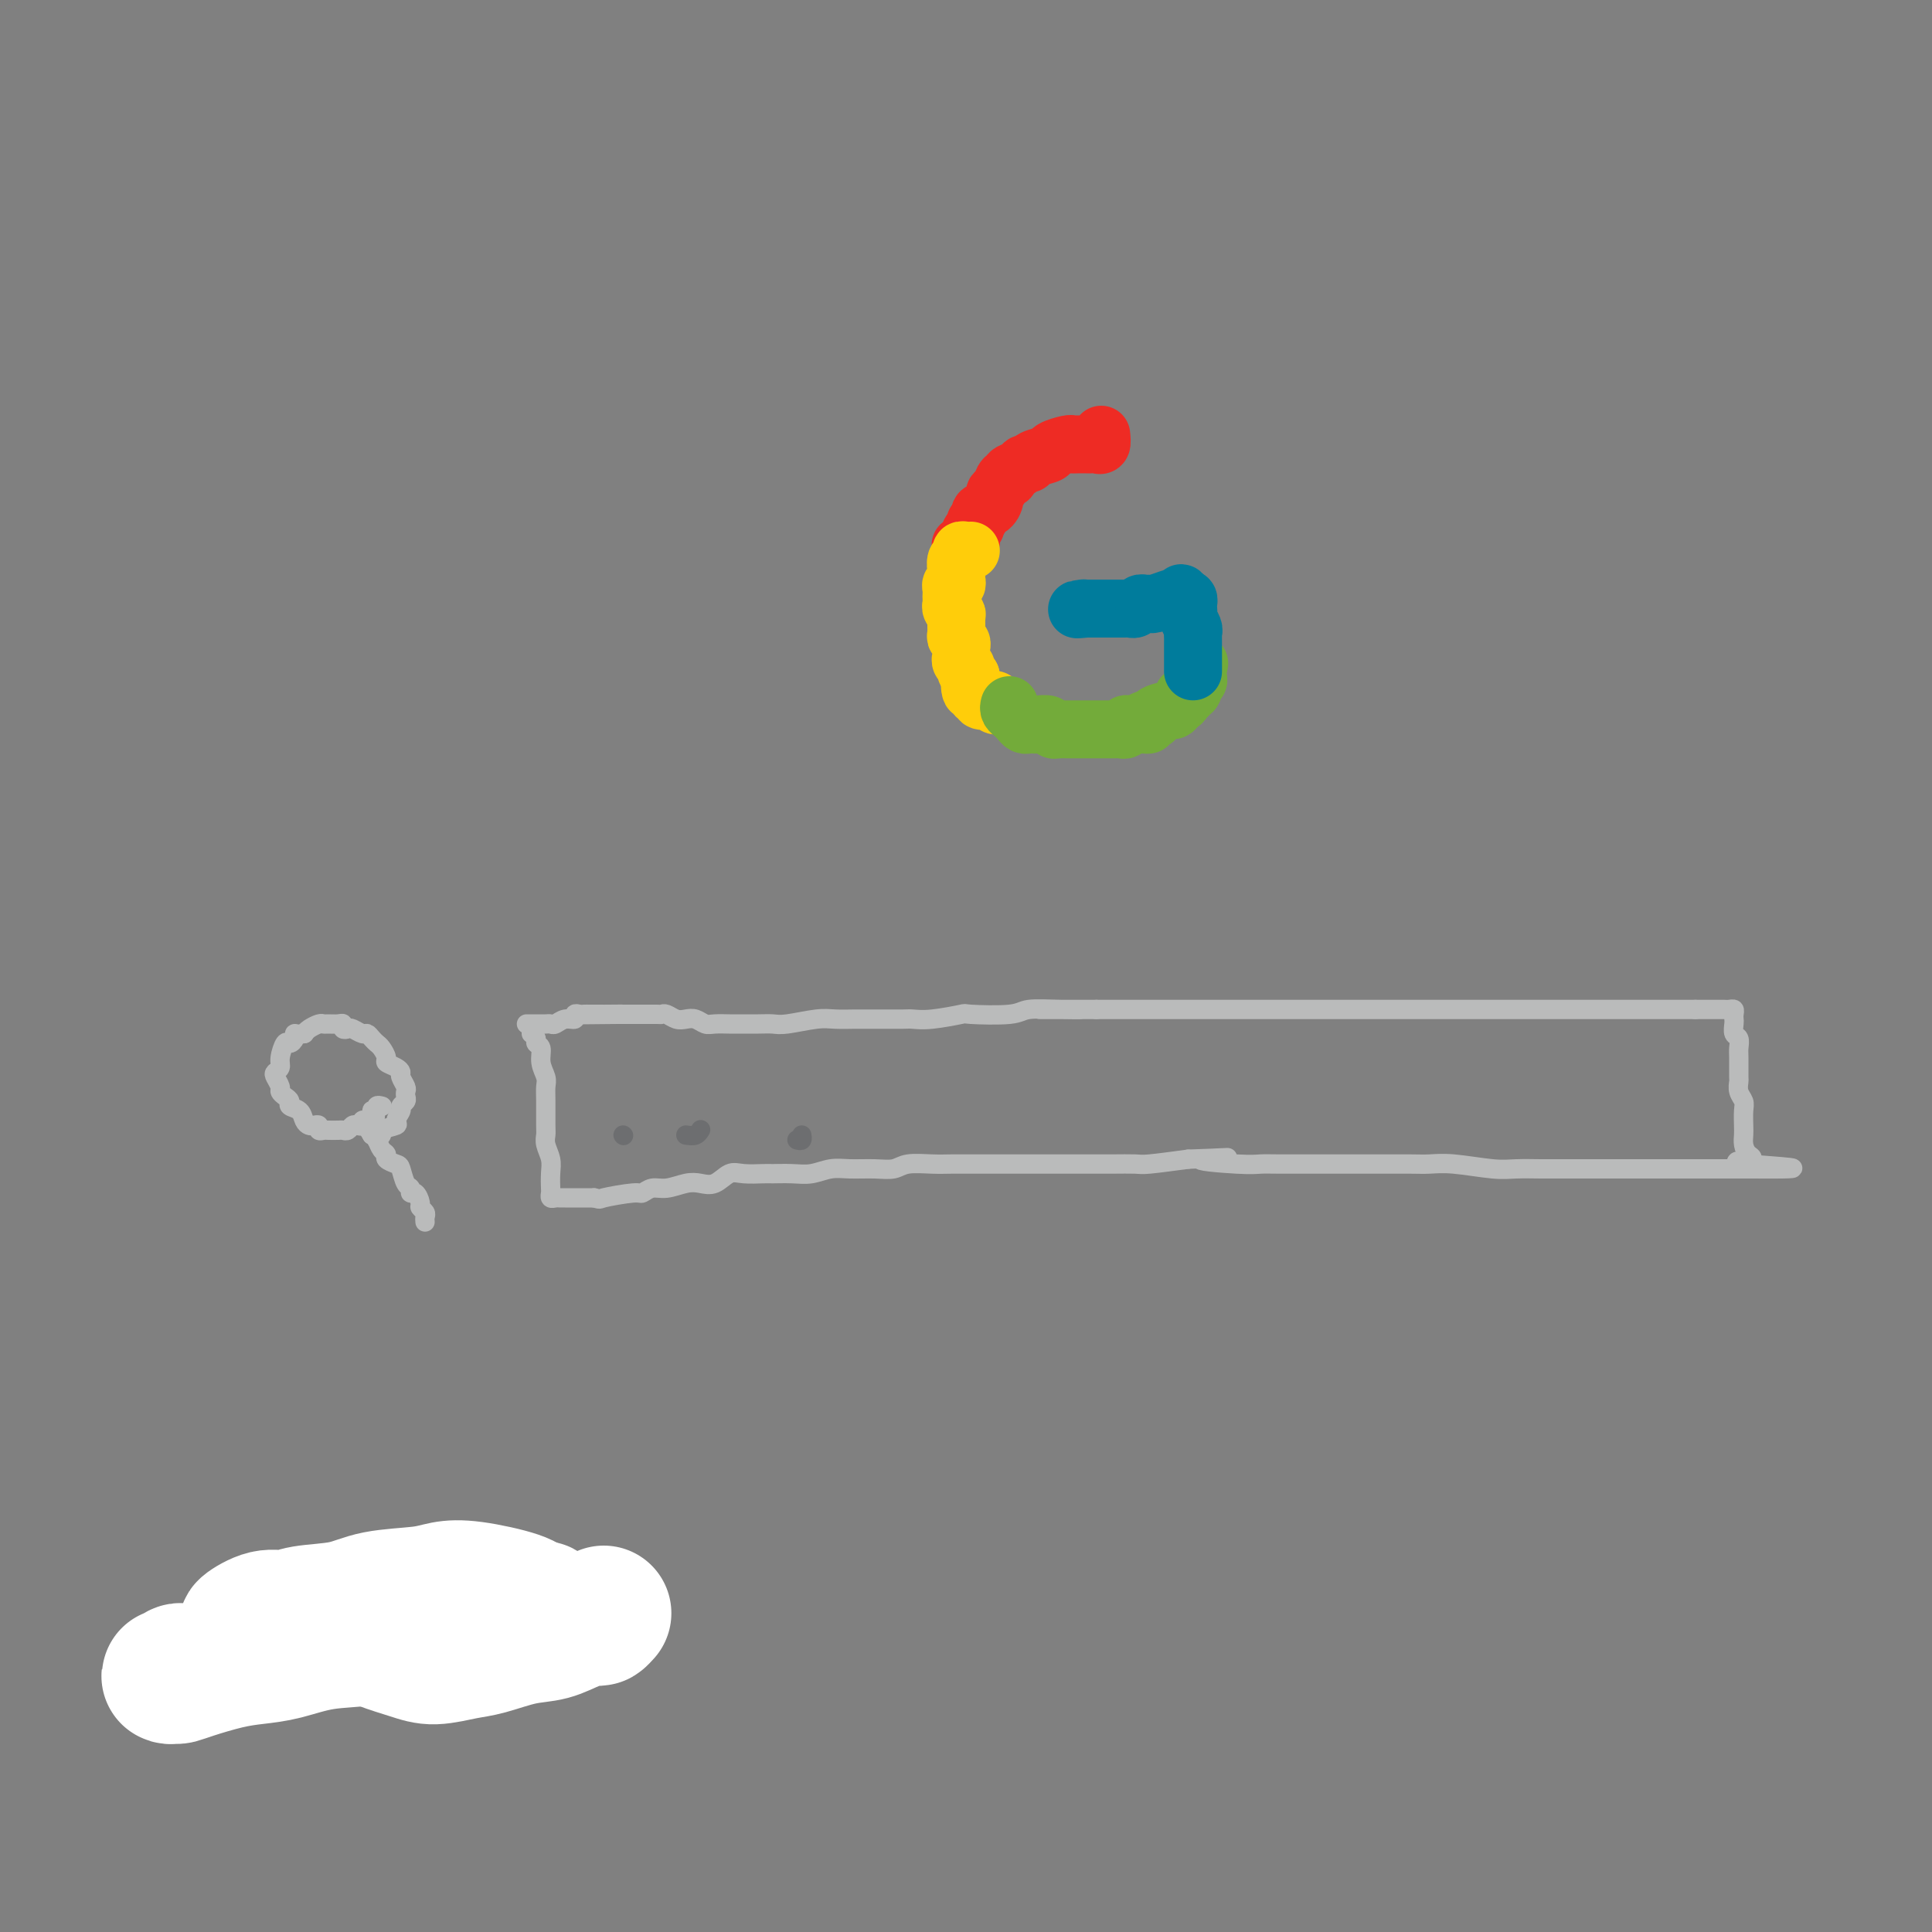 <svg viewBox='0 0 400 400' version='1.1' xmlns='http://www.w3.org/2000/svg' xmlns:xlink='http://www.w3.org/1999/xlink'><rect x="0" y="0" width="400" height="400" fill="#808080" stroke="none"/><g fill='none' stroke='rgb(186,187,187)' stroke-width='4' stroke-linecap='round' stroke-linejoin='round'><path d='M110,214c0.455,0.321 0.910,0.642 1,1c0.090,0.358 -0.186,0.753 0,1c0.186,0.247 0.835,0.346 1,1c0.165,0.654 -0.152,1.863 0,3c0.152,1.137 0.773,2.202 1,3c0.227,0.798 0.060,1.329 0,2c-0.060,0.671 -0.012,1.481 0,3c0.012,1.519 -0.011,3.746 0,5c0.011,1.254 0.055,1.534 0,2c-0.055,0.466 -0.211,1.119 0,2c0.211,0.881 0.788,1.991 1,3c0.212,1.009 0.060,1.916 0,3c-0.060,1.084 -0.027,2.343 0,3c0.027,0.657 0.048,0.712 0,1c-0.048,0.288 -0.164,0.809 0,1c0.164,0.191 0.607,0.051 1,0c0.393,-0.051 0.734,-0.014 1,0c0.266,0.014 0.455,0.004 1,0c0.545,-0.004 1.445,-0.001 2,0c0.555,0.001 0.765,0.000 1,0c0.235,-0.000 0.496,-0.000 1,0c0.504,0.000 1.252,0.000 2,0'/><path d='M123,248c1.507,0.375 0.776,0.312 2,0c1.224,-0.312 4.404,-0.872 6,-1c1.596,-0.128 1.610,0.175 2,0c0.390,-0.175 1.157,-0.830 2,-1c0.843,-0.170 1.762,0.143 3,0c1.238,-0.143 2.794,-0.742 4,-1c1.206,-0.258 2.060,-0.174 3,0c0.940,0.174 1.965,0.439 3,0c1.035,-0.439 2.079,-1.582 3,-2c0.921,-0.418 1.719,-0.111 3,0c1.281,0.111 3.045,0.026 4,0c0.955,-0.026 1.100,0.007 2,0c0.900,-0.007 2.554,-0.055 4,0c1.446,0.055 2.684,0.212 4,0c1.316,-0.212 2.710,-0.793 4,-1c1.290,-0.207 2.477,-0.041 4,0c1.523,0.041 3.383,-0.041 5,0c1.617,0.041 2.991,0.207 4,0c1.009,-0.207 1.654,-0.788 3,-1c1.346,-0.212 3.393,-0.057 5,0c1.607,0.057 2.772,0.015 4,0c1.228,-0.015 2.517,-0.004 4,0c1.483,0.004 3.160,0.001 5,0c1.840,-0.001 3.842,-0.000 5,0c1.158,0.000 1.473,-0.000 3,0c1.527,0.000 4.267,0.001 6,0c1.733,-0.001 2.459,-0.003 4,0c1.541,0.003 3.898,0.011 6,0c2.102,-0.011 3.951,-0.041 5,0c1.049,0.041 1.300,0.155 3,0c1.700,-0.155 4.850,-0.577 8,-1'/><path d='M246,240c15.022,-0.525 5.079,-0.337 3,0c-2.079,0.337 3.708,0.822 7,1c3.292,0.178 4.089,0.048 5,0c0.911,-0.048 1.935,-0.013 4,0c2.065,0.013 5.172,0.003 7,0c1.828,-0.003 2.379,-0.001 4,0c1.621,0.001 4.313,-0.001 6,0c1.687,0.001 2.369,0.004 4,0c1.631,-0.004 4.209,-0.015 6,0c1.791,0.015 2.793,0.057 4,0c1.207,-0.057 2.618,-0.211 5,0c2.382,0.211 5.736,0.789 8,1c2.264,0.211 3.437,0.057 5,0c1.563,-0.057 3.516,-0.015 5,0c1.484,0.015 2.501,0.004 4,0c1.499,-0.004 3.481,-0.001 5,0c1.519,0.001 2.576,0.000 4,0c1.424,-0.000 3.214,-0.000 5,0c1.786,0.000 3.567,0.000 5,0c1.433,-0.000 2.516,-0.000 4,0c1.484,0.000 3.367,0.000 5,0c1.633,-0.000 3.015,-0.000 4,0c0.985,0.000 1.573,0.000 2,0c0.427,-0.000 0.692,-0.000 1,0c0.308,0.000 0.660,0.000 1,0c0.340,-0.000 0.668,-0.000 1,0c0.332,0.000 0.666,0.000 1,0c0.334,-0.000 0.667,-0.000 1,0'/><path d='M362,242c17.950,0.134 4.824,-0.531 0,-1c-4.824,-0.469 -1.345,-0.744 0,-1c1.345,-0.256 0.556,-0.495 0,-1c-0.556,-0.505 -0.880,-1.276 -1,-2c-0.120,-0.724 -0.036,-1.401 0,-2c0.036,-0.599 0.024,-1.121 0,-2c-0.024,-0.879 -0.059,-2.117 0,-3c0.059,-0.883 0.212,-1.413 0,-2c-0.212,-0.587 -0.789,-1.231 -1,-2c-0.211,-0.769 -0.055,-1.663 0,-2c0.055,-0.337 0.011,-0.117 0,-1c-0.011,-0.883 0.011,-2.870 0,-4c-0.011,-1.130 -0.055,-1.402 0,-2c0.055,-0.598 0.211,-1.522 0,-2c-0.211,-0.478 -0.788,-0.510 -1,-1c-0.212,-0.490 -0.060,-1.438 0,-2c0.060,-0.562 0.027,-0.739 0,-1c-0.027,-0.261 -0.049,-0.606 0,-1c0.049,-0.394 0.167,-0.838 0,-1c-0.167,-0.162 -0.621,-0.043 -1,0c-0.379,0.043 -0.685,0.012 -1,0c-0.315,-0.012 -0.641,-0.003 -1,0c-0.359,0.003 -0.750,0.001 -1,0c-0.250,-0.001 -0.357,-0.000 -1,0c-0.643,0.000 -1.821,0.000 -3,0'/><path d='M351,209c-1.616,0.000 -1.657,0.000 -2,0c-0.343,-0.000 -0.990,0.000 -2,0c-1.010,0.000 -2.384,0.000 -3,0c-0.616,0.000 -0.476,-0.000 -2,0c-1.524,0.000 -4.713,0.000 -7,0c-2.287,0.000 -3.672,0.000 -5,0c-1.328,0.000 -2.599,0.000 -4,0c-1.401,0.000 -2.933,0.000 -4,0c-1.067,0.000 -1.671,0.000 -3,0c-1.329,0.000 -3.383,0.000 -5,0c-1.617,0.000 -2.795,0.000 -4,0c-1.205,0.000 -2.436,0.000 -4,0c-1.564,0.000 -3.461,0.000 -5,0c-1.539,0.000 -2.721,-0.000 -4,0c-1.279,0.000 -2.654,-0.000 -4,0c-1.346,0.000 -2.661,-0.000 -4,0c-1.339,0.000 -2.701,-0.000 -4,0c-1.299,0.000 -2.536,-0.000 -4,0c-1.464,0.000 -3.154,-0.000 -5,0c-1.846,0.000 -3.847,-0.000 -5,0c-1.153,0.000 -1.458,-0.000 -3,0c-1.542,0.000 -4.320,-0.000 -6,0c-1.680,0.000 -2.261,-0.000 -3,0c-0.739,0.000 -1.635,-0.000 -3,0c-1.365,0.000 -3.200,-0.000 -5,0c-1.800,0.000 -3.565,-0.000 -5,0c-1.435,0.000 -2.539,-0.000 -4,0c-1.461,0.000 -3.278,-0.000 -5,0c-1.722,0.000 -3.349,-0.000 -5,0c-1.651,0.000 -3.325,0.000 -5,0'/><path d='M227,209c-20.300,-0.004 -9.048,-0.015 -5,0c4.048,0.015 0.894,0.056 -2,0c-2.894,-0.056 -5.526,-0.207 -7,0c-1.474,0.207 -1.788,0.774 -4,1c-2.212,0.226 -6.320,0.113 -8,0c-1.680,-0.113 -0.932,-0.227 -2,0c-1.068,0.227 -3.952,0.793 -6,1c-2.048,0.207 -3.261,0.055 -4,0c-0.739,-0.055 -1.006,-0.015 -2,0c-0.994,0.015 -2.717,0.003 -4,0c-1.283,-0.003 -2.125,0.003 -3,0c-0.875,-0.003 -1.781,-0.015 -3,0c-1.219,0.015 -2.751,0.057 -4,0c-1.249,-0.057 -2.215,-0.211 -4,0c-1.785,0.211 -4.388,0.789 -6,1c-1.612,0.211 -2.231,0.056 -3,0c-0.769,-0.056 -1.686,-0.014 -3,0c-1.314,0.014 -3.023,0.000 -4,0c-0.977,-0.000 -1.220,0.014 -2,0c-0.780,-0.014 -2.095,-0.055 -3,0c-0.905,0.055 -1.398,0.207 -2,0c-0.602,-0.207 -1.314,-0.773 -2,-1c-0.686,-0.227 -1.348,-0.113 -2,0c-0.652,0.113 -1.295,0.226 -2,0c-0.705,-0.226 -1.470,-0.793 -2,-1c-0.530,-0.207 -0.823,-0.056 -1,0c-0.177,0.056 -0.238,0.015 -1,0c-0.762,-0.015 -2.225,-0.004 -3,0c-0.775,0.004 -0.863,0.001 -1,0c-0.137,-0.001 -0.325,-0.000 -1,0c-0.675,0.000 -1.838,0.000 -3,0'/><path d='M128,210c-15.494,0.155 -4.729,0.041 -1,0c3.729,-0.041 0.422,-0.011 -1,0c-1.422,0.011 -0.958,0.003 -1,0c-0.042,-0.003 -0.588,-0.000 -1,0c-0.412,0.000 -0.689,-0.001 -1,0c-0.311,0.001 -0.656,0.004 -1,0c-0.344,-0.004 -0.686,-0.016 -1,0c-0.314,0.016 -0.599,0.061 -1,0c-0.401,-0.061 -0.920,-0.226 -1,0c-0.080,0.226 0.277,0.845 0,1c-0.277,0.155 -1.187,-0.155 -2,0c-0.813,0.155 -1.527,0.774 -2,1c-0.473,0.226 -0.704,0.061 -1,0c-0.296,-0.061 -0.657,-0.016 -1,0c-0.343,0.016 -0.666,0.004 -1,0c-0.334,-0.004 -0.677,-0.001 -1,0c-0.323,0.001 -0.625,0.000 -1,0c-0.375,-0.000 -0.821,-0.000 -1,0c-0.179,0.000 -0.089,0.000 0,0'/><path d='M88,253c-0.032,-0.336 -0.064,-0.672 0,-1c0.064,-0.328 0.223,-0.647 0,-1c-0.223,-0.353 -0.830,-0.739 -1,-1c-0.170,-0.261 0.095,-0.397 0,-1c-0.095,-0.603 -0.551,-1.675 -1,-2c-0.449,-0.325 -0.893,0.096 -1,0c-0.107,-0.096 0.121,-0.708 0,-1c-0.121,-0.292 -0.592,-0.264 -1,-1c-0.408,-0.736 -0.753,-2.238 -1,-3c-0.247,-0.762 -0.395,-0.785 -1,-1c-0.605,-0.215 -1.668,-0.621 -2,-1c-0.332,-0.379 0.066,-0.730 0,-1c-0.066,-0.270 -0.595,-0.457 -1,-1c-0.405,-0.543 -0.687,-1.441 -1,-2c-0.313,-0.559 -0.656,-0.780 -1,-1'/><path d='M77,235c-1.833,-3.000 -0.917,-1.500 0,0'/><path d='M78,236c-0.138,-0.446 -0.277,-0.892 0,-1c0.277,-0.108 0.968,0.122 1,0c0.032,-0.122 -0.595,-0.596 0,-1c0.595,-0.404 2.412,-0.738 3,-1c0.588,-0.262 -0.053,-0.451 0,-1c0.053,-0.549 0.798,-1.457 1,-2c0.202,-0.543 -0.141,-0.722 0,-1c0.141,-0.278 0.766,-0.656 1,-1c0.234,-0.344 0.077,-0.656 0,-1c-0.077,-0.344 -0.075,-0.722 0,-1c0.075,-0.278 0.223,-0.456 0,-1c-0.223,-0.544 -0.815,-1.454 -1,-2c-0.185,-0.546 0.039,-0.727 0,-1c-0.039,-0.273 -0.339,-0.636 -1,-1c-0.661,-0.364 -1.683,-0.727 -2,-1c-0.317,-0.273 0.069,-0.455 0,-1c-0.069,-0.545 -0.595,-1.451 -1,-2c-0.405,-0.549 -0.690,-0.739 -1,-1c-0.310,-0.261 -0.646,-0.592 -1,-1c-0.354,-0.408 -0.726,-0.893 -1,-1c-0.274,-0.107 -0.451,0.164 -1,0c-0.549,-0.164 -1.470,-0.762 -2,-1c-0.530,-0.238 -0.671,-0.116 -1,0c-0.329,0.116 -0.848,0.228 -1,0c-0.152,-0.228 0.062,-0.794 0,-1c-0.062,-0.206 -0.402,-0.052 -1,0c-0.598,0.052 -1.456,0.003 -2,0c-0.544,-0.003 -0.775,0.040 -1,0c-0.225,-0.040 -0.445,-0.165 -1,0c-0.555,0.165 -1.444,0.618 -2,1c-0.556,0.382 -0.778,0.691 -1,1'/><path d='M63,214c-1.549,0.268 -1.922,-0.062 -2,0c-0.078,0.062 0.138,0.517 0,1c-0.138,0.483 -0.629,0.994 -1,1c-0.371,0.006 -0.622,-0.494 -1,0c-0.378,0.494 -0.882,1.981 -1,3c-0.118,1.019 0.150,1.568 0,2c-0.150,0.432 -0.717,0.746 -1,1c-0.283,0.254 -0.282,0.449 0,1c0.282,0.551 0.844,1.457 1,2c0.156,0.543 -0.095,0.722 0,1c0.095,0.278 0.536,0.655 1,1c0.464,0.345 0.950,0.656 1,1c0.050,0.344 -0.338,0.719 0,1c0.338,0.281 1.401,0.467 2,1c0.599,0.533 0.734,1.415 1,2c0.266,0.585 0.663,0.875 1,1c0.337,0.125 0.614,0.086 1,0c0.386,-0.086 0.881,-0.219 1,0c0.119,0.219 -0.137,0.791 0,1c0.137,0.209 0.667,0.057 1,0c0.333,-0.057 0.471,-0.019 1,0c0.529,0.019 1.451,0.019 2,0c0.549,-0.019 0.725,-0.057 1,0c0.275,0.057 0.647,0.208 1,0c0.353,-0.208 0.686,-0.774 1,-1c0.314,-0.226 0.609,-0.113 1,0c0.391,0.113 0.878,0.226 1,0c0.122,-0.226 -0.121,-0.792 0,-1c0.121,-0.208 0.606,-0.060 1,0c0.394,0.060 0.697,0.030 1,0'/><path d='M77,232c1.482,-0.779 0.187,-1.725 0,-2c-0.187,-0.275 0.733,0.122 1,0c0.267,-0.122 -0.121,-0.764 0,-1c0.121,-0.236 0.749,-0.068 1,0c0.251,0.068 0.126,0.034 0,0'/></g>
<g fill='none' stroke='rgb(109,110,112)' stroke-width='4' stroke-linecap='round' stroke-linejoin='round'><path d='M129,235c0.000,0.000 0.100,0.100 0.1,0.1'/><path d='M142,235c0.733,0.111 1.467,0.222 2,0c0.533,-0.222 0.867,-0.778 1,-1c0.133,-0.222 0.067,-0.111 0,0'/><path d='M165,236c0.422,0.111 0.844,0.222 1,0c0.156,-0.222 0.044,-0.778 0,-1c-0.044,-0.222 -0.022,-0.111 0,0'/></g>
<g fill='none' stroke='rgb(238,43,36)' stroke-width='12' stroke-linecap='round' stroke-linejoin='round'><path d='M228,90c0.087,0.845 0.174,1.691 0,2c-0.174,0.309 -0.611,0.083 -1,0c-0.389,-0.083 -0.732,-0.023 -1,0c-0.268,0.023 -0.461,0.009 -1,0c-0.539,-0.009 -1.424,-0.013 -2,0c-0.576,0.013 -0.844,0.045 -1,0c-0.156,-0.045 -0.198,-0.166 -1,0c-0.802,0.166 -2.362,0.618 -3,1c-0.638,0.382 -0.355,0.694 -1,1c-0.645,0.306 -2.219,0.606 -3,1c-0.781,0.394 -0.769,0.880 -1,1c-0.231,0.120 -0.706,-0.127 -1,0c-0.294,0.127 -0.407,0.629 -1,1c-0.593,0.371 -1.665,0.610 -2,1c-0.335,0.390 0.068,0.929 0,1c-0.068,0.071 -0.608,-0.328 -1,0c-0.392,0.328 -0.635,1.383 -1,2c-0.365,0.617 -0.853,0.795 -1,1c-0.147,0.205 0.048,0.436 0,1c-0.048,0.564 -0.339,1.460 -1,2c-0.661,0.540 -1.693,0.722 -2,1c-0.307,0.278 0.110,0.652 0,1c-0.110,0.348 -0.746,0.671 -1,1c-0.254,0.329 -0.127,0.665 0,1'/><path d='M202,109c-1.614,2.036 -1.149,1.125 -1,1c0.149,-0.125 -0.016,0.537 0,1c0.016,0.463 0.214,0.726 0,1c-0.214,0.274 -0.841,0.558 -1,1c-0.159,0.442 0.149,1.042 0,1c-0.149,-0.042 -0.757,-0.726 -1,-1c-0.243,-0.274 -0.122,-0.137 0,0'/></g>
<g fill='none' stroke='rgb(255,205,10)' stroke-width='12' stroke-linecap='round' stroke-linejoin='round'><path d='M201,114c-0.301,0.026 -0.603,0.052 -1,0c-0.397,-0.052 -0.891,-0.183 -1,0c-0.109,0.183 0.167,0.679 0,1c-0.167,0.321 -0.776,0.468 -1,1c-0.224,0.532 -0.064,1.448 0,2c0.064,0.552 0.031,0.739 0,1c-0.031,0.261 -0.061,0.595 0,1c0.061,0.405 0.212,0.882 0,1c-0.212,0.118 -0.789,-0.123 -1,0c-0.211,0.123 -0.058,0.610 0,1c0.058,0.390 0.019,0.682 0,1c-0.019,0.318 -0.019,0.660 0,1c0.019,0.340 0.058,0.676 0,1c-0.058,0.324 -0.213,0.636 0,1c0.213,0.364 0.793,0.780 1,1c0.207,0.220 0.041,0.244 0,1c-0.041,0.756 0.041,2.244 0,3c-0.041,0.756 -0.207,0.780 0,1c0.207,0.220 0.786,0.636 1,1c0.214,0.364 0.061,0.675 0,1c-0.061,0.325 -0.031,0.664 0,1c0.031,0.336 0.064,0.667 0,1c-0.064,0.333 -0.223,0.667 0,1c0.223,0.333 0.829,0.667 1,1c0.171,0.333 -0.094,0.667 0,1c0.094,0.333 0.547,0.667 1,1'/><path d='M201,140c0.636,2.885 0.227,1.098 0,1c-0.227,-0.098 -0.273,1.494 0,2c0.273,0.506 0.864,-0.074 1,0c0.136,0.074 -0.184,0.804 0,1c0.184,0.196 0.871,-0.140 1,0c0.129,0.140 -0.300,0.755 0,1c0.300,0.245 1.331,0.119 2,0c0.669,-0.119 0.978,-0.232 1,0c0.022,0.232 -0.243,0.808 0,1c0.243,0.192 0.993,-0.000 1,0c0.007,0.000 -0.729,0.192 -1,0c-0.271,-0.192 -0.077,-0.769 0,-1c0.077,-0.231 0.039,-0.115 0,0'/></g>
<g fill='none' stroke='rgb(115,171,58)' stroke-width='12' stroke-linecap='round' stroke-linejoin='round'><path d='M209,146c-0.089,0.332 -0.179,0.663 0,1c0.179,0.337 0.626,0.679 1,1c0.374,0.321 0.677,0.622 1,1c0.323,0.378 0.668,0.832 1,1c0.332,0.168 0.652,0.049 1,0c0.348,-0.049 0.723,-0.027 1,0c0.277,0.027 0.455,0.060 1,0c0.545,-0.060 1.455,-0.212 2,0c0.545,0.212 0.723,0.789 1,1c0.277,0.211 0.651,0.057 1,0c0.349,-0.057 0.671,-0.015 1,0c0.329,0.015 0.666,0.004 1,0c0.334,-0.004 0.667,-0.001 1,0c0.333,0.001 0.667,0.000 1,0c0.333,-0.000 0.664,-0.000 1,0c0.336,0.000 0.675,0.000 1,0c0.325,-0.000 0.636,-0.000 1,0c0.364,0.000 0.781,0.001 1,0c0.219,-0.001 0.240,-0.004 1,0c0.760,0.004 2.259,0.015 3,0c0.741,-0.015 0.723,-0.057 1,0c0.277,0.057 0.848,0.211 1,0c0.152,-0.211 -0.114,-0.789 0,-1c0.114,-0.211 0.608,-0.057 1,0c0.392,0.057 0.684,0.016 1,0c0.316,-0.016 0.658,-0.008 1,0'/><path d='M236,150c2.737,-0.091 1.581,0.182 1,0c-0.581,-0.182 -0.587,-0.818 0,-1c0.587,-0.182 1.768,0.092 2,0c0.232,-0.092 -0.484,-0.549 0,-1c0.484,-0.451 2.167,-0.895 3,-1c0.833,-0.105 0.816,0.131 1,0c0.184,-0.131 0.570,-0.628 1,-1c0.430,-0.372 0.904,-0.619 1,-1c0.096,-0.381 -0.185,-0.894 0,-1c0.185,-0.106 0.838,0.197 1,0c0.162,-0.197 -0.167,-0.893 0,-1c0.167,-0.107 0.829,0.375 1,0c0.171,-0.375 -0.150,-1.606 0,-2c0.150,-0.394 0.772,0.049 1,0c0.228,-0.049 0.061,-0.590 0,-1c-0.061,-0.410 -0.018,-0.689 0,-1c0.018,-0.311 0.009,-0.656 0,-1'/><path d='M248,138c0.500,-1.167 0.250,-0.583 0,0'/></g>
<g fill='none' stroke='rgb(0,124,156)' stroke-width='12' stroke-linecap='round' stroke-linejoin='round'><path d='M247,139c0.000,-0.333 0.000,-0.667 0,-1c-0.000,-0.333 -0.000,-0.667 0,-1c0.000,-0.333 0.000,-0.667 0,-1c-0.000,-0.333 -0.000,-0.667 0,-1c0.000,-0.333 0.001,-0.666 0,-1c-0.001,-0.334 -0.004,-0.671 0,-1c0.004,-0.329 0.015,-0.651 0,-1c-0.015,-0.349 -0.057,-0.723 0,-1c0.057,-0.277 0.211,-0.455 0,-1c-0.211,-0.545 -0.788,-1.456 -1,-2c-0.212,-0.544 -0.060,-0.720 0,-1c0.060,-0.280 0.026,-0.663 0,-1c-0.026,-0.337 -0.046,-0.629 0,-1c0.046,-0.371 0.156,-0.820 0,-1c-0.156,-0.180 -0.578,-0.090 -1,0'/><path d='M245,124c-0.479,-2.325 -0.678,-0.637 -1,0c-0.322,0.637 -0.769,0.224 -1,0c-0.231,-0.224 -0.247,-0.257 -1,0c-0.753,0.257 -2.243,0.805 -3,1c-0.757,0.195 -0.780,0.038 -1,0c-0.220,-0.038 -0.636,0.042 -1,0c-0.364,-0.042 -0.675,-0.207 -1,0c-0.325,0.207 -0.665,0.788 -1,1c-0.335,0.212 -0.666,0.057 -1,0c-0.334,-0.057 -0.671,-0.015 -1,0c-0.329,0.015 -0.652,0.004 -1,0c-0.348,-0.004 -0.723,-0.001 -1,0c-0.277,0.001 -0.455,0.000 -1,0c-0.545,-0.000 -1.455,-0.000 -2,0c-0.545,0.000 -0.724,0.000 -1,0c-0.276,-0.000 -0.650,-0.000 -1,0c-0.350,0.000 -0.675,0.000 -1,0'/><path d='M225,126c-3.333,0.311 -1.667,0.089 -1,0c0.667,-0.089 0.333,-0.044 0,0'/></g>
<g fill='none' stroke='rgb(18,43,106)' stroke-width='4' stroke-linecap='round' stroke-linejoin='round'><path d='M49,331c0.093,-0.416 0.187,-0.832 0,-1c-0.187,-0.168 -0.653,-0.086 -1,0c-0.347,0.086 -0.575,0.178 -1,0c-0.425,-0.178 -1.046,-0.624 -2,0c-0.954,0.624 -2.242,2.319 -3,3c-0.758,0.681 -0.987,0.347 -1,1c-0.013,0.653 0.189,2.291 -1,3c-1.189,0.709 -3.768,0.488 -1,2c2.768,1.512 10.884,4.756 19,8'/><path d='M58,347c2.785,1.547 0.746,0.415 -1,0c-1.746,-0.415 -3.201,-0.112 -4,0c-0.799,0.112 -0.943,0.032 -1,0c-0.057,-0.032 -0.029,-0.016 0,0'/><path d='M61,348c0.453,-0.673 0.906,-1.346 1,-2c0.094,-0.654 -0.171,-1.288 0,-2c0.171,-0.712 0.779,-1.501 1,-2c0.221,-0.499 0.056,-0.708 0,-1c-0.056,-0.292 -0.004,-0.667 0,-1c0.004,-0.333 -0.040,-0.625 0,-1c0.040,-0.375 0.165,-0.833 0,-1c-0.165,-0.167 -0.620,-0.044 -1,0c-0.380,0.044 -0.687,0.009 -1,0c-0.313,-0.009 -0.634,0.009 -1,0c-0.366,-0.009 -0.779,-0.045 -1,0c-0.221,0.045 -0.252,0.170 -1,0c-0.748,-0.170 -2.214,-0.634 -3,-1c-0.786,-0.366 -0.891,-0.634 -1,-1c-0.109,-0.366 -0.222,-0.829 0,-1c0.222,-0.171 0.778,-0.049 1,0c0.222,0.049 0.111,0.024 0,0'/><path d='M74,335c-0.527,0.920 -1.054,1.840 -1,3c0.054,1.160 0.690,2.561 1,4c0.310,1.439 0.295,2.917 1,4c0.705,1.083 2.129,1.773 3,2c0.871,0.227 1.190,-0.008 2,0c0.810,0.008 2.112,0.257 3,0c0.888,-0.257 1.363,-1.022 2,-2c0.637,-0.978 1.435,-2.168 2,-3c0.565,-0.832 0.898,-1.306 1,-2c0.102,-0.694 -0.027,-1.608 0,-2c0.027,-0.392 0.210,-0.262 0,-1c-0.210,-0.738 -0.814,-2.344 -1,-3c-0.186,-0.656 0.044,-0.361 0,-1c-0.044,-0.639 -0.363,-2.212 -1,-3c-0.637,-0.788 -1.591,-0.793 -2,-1c-0.409,-0.207 -0.271,-0.618 -1,-1c-0.729,-0.382 -2.325,-0.737 -3,-1c-0.675,-0.263 -0.431,-0.436 -1,0c-0.569,0.436 -1.953,1.479 -3,2c-1.047,0.521 -1.759,0.518 -2,1c-0.241,0.482 -0.013,1.449 0,2c0.013,0.551 -0.189,0.687 0,1c0.189,0.313 0.768,0.804 1,1c0.232,0.196 0.116,0.098 0,0'/><path d='M103,333c-0.024,-0.735 -0.048,-1.470 0,-2c0.048,-0.530 0.167,-0.854 0,-1c-0.167,-0.146 -0.619,-0.114 -1,0c-0.381,0.114 -0.692,0.311 -1,1c-0.308,0.689 -0.614,1.870 -1,3c-0.386,1.130 -0.851,2.210 -1,3c-0.149,0.790 0.019,1.290 0,2c-0.019,0.710 -0.227,1.630 0,3c0.227,1.370 0.887,3.189 1,4c0.113,0.811 -0.322,0.613 0,1c0.322,0.387 1.400,1.357 2,2c0.600,0.643 0.722,0.958 1,1c0.278,0.042 0.712,-0.189 1,0c0.288,0.189 0.431,0.798 1,1c0.569,0.202 1.563,-0.002 2,0c0.437,0.002 0.316,0.212 1,0c0.684,-0.212 2.172,-0.844 3,-1c0.828,-0.156 0.996,0.165 1,0c0.004,-0.165 -0.156,-0.816 0,-1c0.156,-0.184 0.628,0.101 1,0c0.372,-0.101 0.643,-0.587 1,-1c0.357,-0.413 0.800,-0.754 1,-1c0.200,-0.246 0.157,-0.396 0,-1c-0.157,-0.604 -0.427,-1.663 -1,-2c-0.573,-0.337 -1.449,0.046 -2,0c-0.551,-0.046 -0.775,-0.523 -1,-1'/><path d='M111,343c-0.646,-0.774 -0.762,-0.207 -1,0c-0.238,0.207 -0.600,0.056 -1,0c-0.400,-0.056 -0.838,-0.015 -1,0c-0.162,0.015 -0.046,0.004 0,0c0.046,-0.004 0.023,-0.002 0,0'/><path d='M100,341c-0.091,1.068 -0.182,2.136 0,3c0.182,0.864 0.636,1.524 1,2c0.364,0.476 0.637,0.770 1,1c0.363,0.230 0.817,0.398 2,1c1.183,0.602 3.095,1.637 4,2c0.905,0.363 0.802,0.054 1,0c0.198,-0.054 0.698,0.149 1,0c0.302,-0.149 0.408,-0.648 1,-1c0.592,-0.352 1.672,-0.555 2,-1c0.328,-0.445 -0.096,-1.131 0,-2c0.096,-0.869 0.712,-1.920 1,-3c0.288,-1.080 0.247,-2.188 0,-3c-0.247,-0.812 -0.701,-1.328 -1,-2c-0.299,-0.672 -0.442,-1.501 -1,-2c-0.558,-0.499 -1.531,-0.670 -2,-1c-0.469,-0.330 -0.434,-0.820 -2,-1c-1.566,-0.180 -4.733,-0.052 -6,0c-1.267,0.052 -0.633,0.026 0,0'/></g>
<g fill='none' stroke='rgb(255,255,255)' stroke-width='28' stroke-linecap='round' stroke-linejoin='round'><path d='M125,334c-0.400,0.438 -0.799,0.876 -1,1c-0.201,0.124 -0.202,-0.065 -1,0c-0.798,0.065 -2.392,0.384 -4,1c-1.608,0.616 -3.231,1.528 -5,2c-1.769,0.472 -3.685,0.502 -6,1c-2.315,0.498 -5.028,1.462 -7,2c-1.972,0.538 -3.204,0.649 -5,1c-1.796,0.351 -4.157,0.942 -6,1c-1.843,0.058 -3.167,-0.415 -5,-1c-1.833,-0.585 -4.175,-1.281 -6,-2c-1.825,-0.719 -3.135,-1.461 -5,-2c-1.865,-0.539 -4.286,-0.877 -6,-1c-1.714,-0.123 -2.722,-0.033 -4,0c-1.278,0.033 -2.828,0.008 -4,0c-1.172,-0.008 -1.967,-0.000 -3,0c-1.033,0.000 -2.304,-0.008 -3,0c-0.696,0.008 -0.819,0.031 -1,0c-0.181,-0.031 -0.422,-0.117 -1,0c-0.578,0.117 -1.492,0.436 -1,0c0.492,-0.436 2.391,-1.626 4,-2c1.609,-0.374 2.926,0.069 4,0c1.074,-0.069 1.903,-0.649 4,-1c2.097,-0.351 5.462,-0.474 8,-1c2.538,-0.526 4.248,-1.456 7,-2c2.752,-0.544 6.544,-0.704 9,-1c2.456,-0.296 3.576,-0.729 5,-1c1.424,-0.271 3.153,-0.381 6,0c2.847,0.381 6.814,1.252 9,2c2.186,0.748 2.593,1.374 3,2'/><path d='M110,333c3.221,0.555 2.275,-0.058 2,0c-0.275,0.058 0.121,0.788 0,1c-0.121,0.212 -0.758,-0.094 -2,0c-1.242,0.094 -3.088,0.587 -6,1c-2.912,0.413 -6.889,0.744 -10,1c-3.111,0.256 -5.356,0.436 -8,1c-2.644,0.564 -5.688,1.512 -9,2c-3.312,0.488 -6.893,0.515 -10,1c-3.107,0.485 -5.739,1.426 -8,2c-2.261,0.574 -4.149,0.781 -6,1c-1.851,0.219 -3.663,0.451 -6,1c-2.337,0.549 -5.197,1.416 -7,2c-1.803,0.584 -2.547,0.885 -3,1c-0.453,0.115 -0.615,0.045 -1,0c-0.385,-0.045 -0.993,-0.065 -1,0c-0.007,0.065 0.586,0.213 1,0c0.414,-0.213 0.650,-0.788 1,-1c0.350,-0.212 0.814,-0.061 1,0c0.186,0.061 0.093,0.030 0,0'/></g>
</svg>